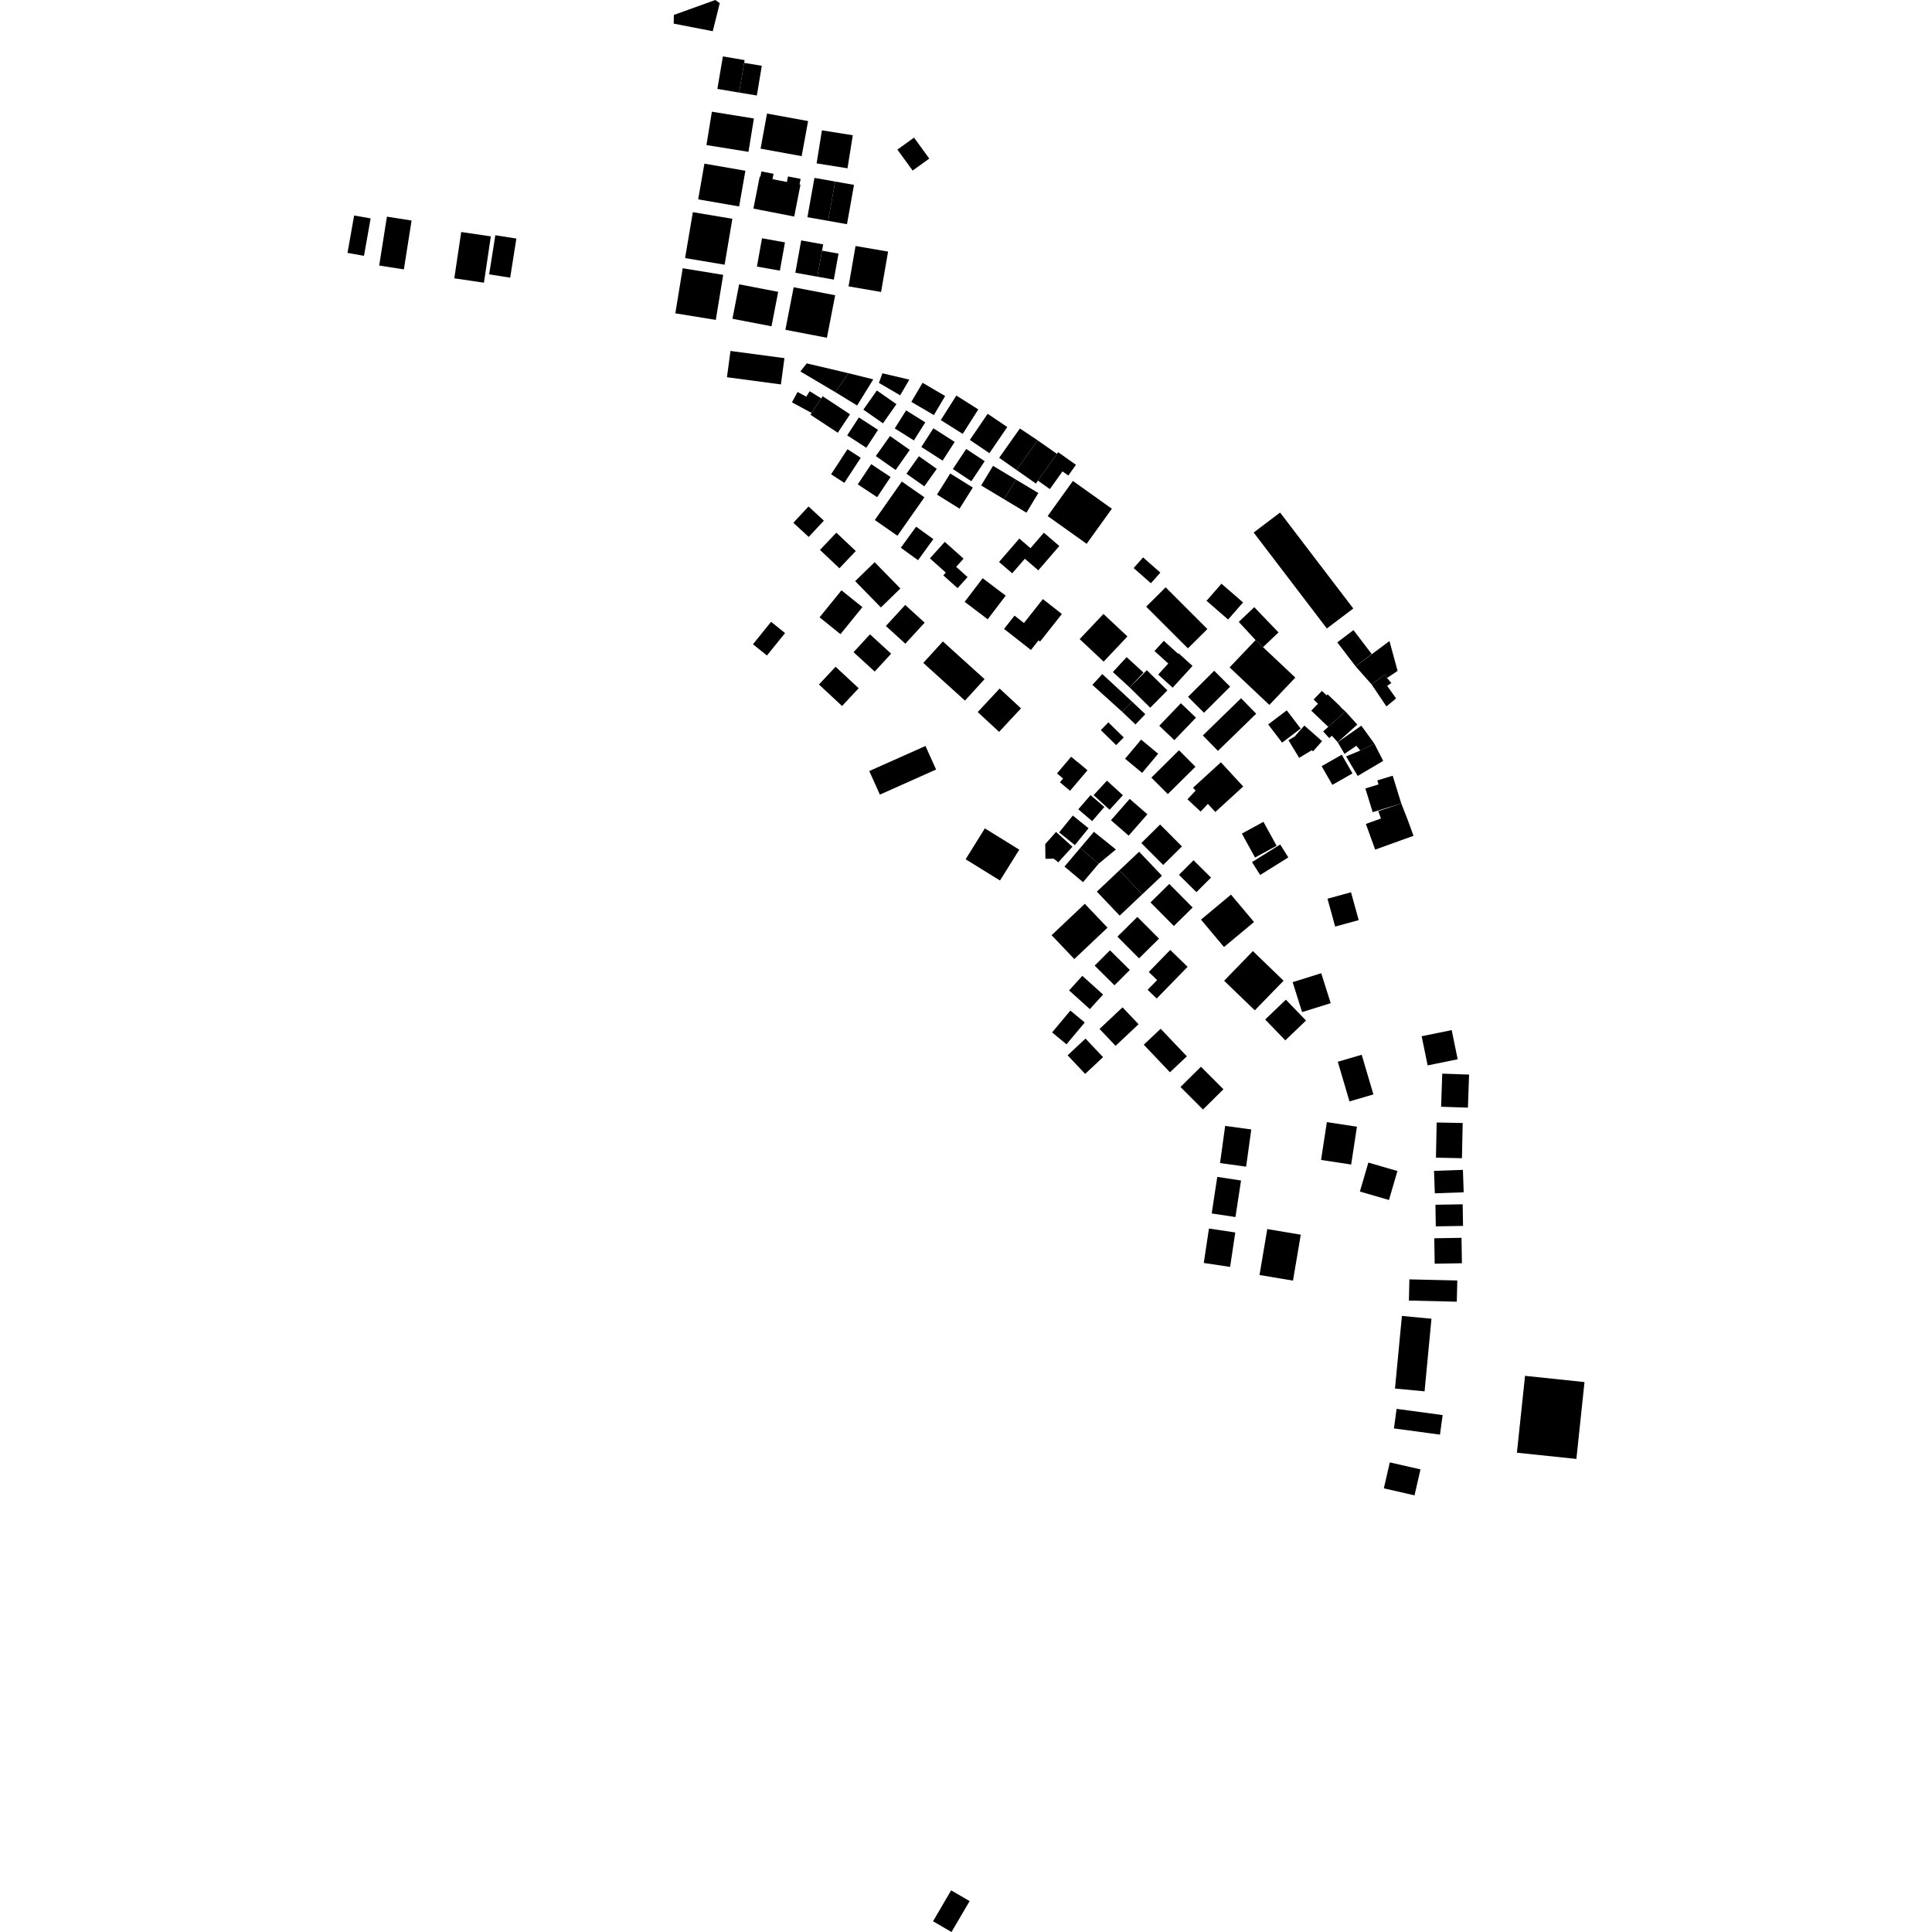 <?xml version="1.0" encoding="utf-8" standalone="no"?>
<!DOCTYPE svg PUBLIC "-//W3C//DTD SVG 1.1//EN"
  "http://www.w3.org/Graphics/SVG/1.1/DTD/svg11.dtd">
<!-- Created with matplotlib (https://matplotlib.org/) -->
<svg height="288pt" version="1.1" viewBox="0 0 288 288" width="288pt" xmlns="http://www.w3.org/2000/svg" xmlns:xlink="http://www.w3.org/1999/xlink">
 <defs>
  <style type="text/css">
*{stroke-linecap:butt;stroke-linejoin:round;}
  </style>
 </defs>
 <g id="figure_1">
  <g id="patch_1">
   <path d="M 0 288 
L 288 288 
L 288 0 
L 0 0 
z
" style="fill:none;opacity:0;"/>
  </g>
  <g id="axes_1">
   <g id="PatchCollection_1">
    <path clip-path="url(#p1bca411442)" d="M 196.466 104.901 
L 195.815 104.278 
L 197.057 102.991 
L 197.751 103.653 
L 197.903 103.497 
L 199.565 105.086 
L 199.851 105.36 
L 199.821 105.394 
L 200.551 106.05 
L 198 108.35 
L 195.468 105.936 
L 196.466 104.901 
"/>
    <path clip-path="url(#p1bca411442)" d="M 134.28 81.653 
L 136.566 78.513 
L 139.134 80.366 
L 136.848 83.509 
L 134.28 81.653 
"/>
    <path clip-path="url(#p1bca411442)" d="M 135.121 70.615 
L 136.979 68.008 
L 139.642 69.894 
L 137.784 72.497 
L 135.121 70.615 
"/>
    <path clip-path="url(#p1bca411442)" d="M 135.852 59.907 
L 137.528 57.064 
L 140.891 59.033 
L 139.214 61.876 
L 135.852 59.907 
"/>
    <path clip-path="url(#p1bca411442)" d="M 199.348 95.755 
L 201.76 93.929 
L 204.483 97.502 
L 202.074 99.329 
L 199.348 95.755 
"/>
    <path clip-path="url(#p1bca411442)" d="M 167.277 106.104 
L 168.738 104.577 
L 170.727 106.464 
L 169.266 107.99 
L 167.277 106.104 
"/>
    <path clip-path="url(#p1bca411442)" d="M 182.634 167.837 
L 186.525 168.368 
L 185.758 173.911 
L 181.868 173.377 
L 182.634 167.837 
"/>
    <path clip-path="url(#p1bca411442)" d="M 112.244 96.038 
L 114.941 92.695 
L 117.028 94.369 
L 114.331 97.712 
L 112.244 96.038 
"/>
    <path clip-path="url(#p1bca411442)" d="M 165.612 122.272 
L 168.402 119.09 
L 171.039 121.385 
L 168.249 124.567 
L 165.612 122.272 
"/>
    <path clip-path="url(#p1bca411442)" d="M 162.569 118.529 
L 164.627 120.295 
L 162.802 122.406 
L 160.742 120.639 
L 162.569 118.529 
"/>
    <path clip-path="url(#p1bca411442)" d="M 179.03 137.088 
L 183.504 133.359 
L 186.934 137.444 
L 182.459 141.171 
L 179.03 137.088 
"/>
    <path clip-path="url(#p1bca411442)" d="M 189.046 107.989 
L 191.815 105.891 
L 193.888 108.606 
L 191.121 110.704 
L 189.046 107.989 
"/>
    <path clip-path="url(#p1bca411442)" d="M 127.866 72.201 
L 129.873 69.194 
L 132.759 71.109 
L 130.752 74.114 
L 127.866 72.201 
"/>
    <path clip-path="url(#p1bca411442)" d="M 128.309 68.243 
L 125.864 71.98 
L 123.889 70.699 
L 126.334 66.962 
L 128.309 68.243 
"/>
    <path clip-path="url(#p1bca411442)" d="M 179.303 109.634 
L 184.999 104.088 
L 187.258 106.39 
L 181.559 111.933 
L 179.303 109.634 
"/>
    <path clip-path="url(#p1bca411442)" d="M 214.161 167.328 
L 218.039 167.403 
L 217.932 172.651 
L 214.054 172.572 
L 214.161 167.328 
"/>
    <path clip-path="url(#p1bca411442)" d="M 156.761 139.407 
L 161.712 134.73 
L 165.095 138.287 
L 160.144 142.963 
L 156.761 139.407 
"/>
    <path clip-path="url(#p1bca411442)" d="M 122.079 102.04 
L 124.556 99.392 
L 128.002 102.593 
L 125.525 105.241 
L 122.079 102.04 
"/>
    <path clip-path="url(#p1bca411442)" d="M 177.098 103.876 
L 180.997 99.991 
L 183.377 102.361 
L 179.478 106.246 
L 177.098 103.876 
"/>
    <path clip-path="url(#p1bca411442)" d="M 186.881 79.384 
L 190.82 76.403 
L 201.731 90.707 
L 197.791 93.687 
L 186.881 79.384 
"/>
    <path clip-path="url(#p1bca411442)" d="M 182.477 146.196 
L 186.767 141.781 
L 191.342 146.193 
L 187.052 150.609 
L 182.477 146.196 
"/>
    <path clip-path="url(#p1bca411442)" d="M 143.944 128.087 
L 146.813 123.484 
L 151.94 126.658 
L 149.069 131.258 
L 143.944 128.087 
"/>
    <path clip-path="url(#p1bca411442)" d="M 126.289 64.897 
L 128.032 62.228 
L 130.886 64.079 
L 129.141 66.745 
L 126.289 64.897 
"/>
    <path clip-path="url(#p1bca411442)" d="M 227.335 205.093 
L 236.199 206.024 
L 234.989 217.481 
L 226.124 216.553 
L 227.335 205.093 
"/>
    <path clip-path="url(#p1bca411442)" d="M 213.806 184.586 
L 217.864 184.52 
L 217.925 188.311 
L 213.867 188.377 
L 213.806 184.586 
"/>
    <path clip-path="url(#p1bca411442)" d="M 137.634 98.82 
L 140.551 95.618 
L 146.766 101.238 
L 143.847 104.437 
L 137.634 98.82 
"/>
    <path clip-path="url(#p1bca411442)" d="M 153.01 76.423 
L 149.678 74.423 
L 151.452 71.497 
L 154.782 73.496 
L 153.01 76.423 
"/>
    <path clip-path="url(#p1bca411442)" d="M 130.407 77.513 
L 134.431 71.783 
L 137.801 74.132 
L 133.776 79.861 
L 130.407 77.513 
"/>
    <path clip-path="url(#p1bca411442)" d="M 137.34 66.628 
L 139.14 63.845 
L 142.314 65.878 
L 140.514 68.664 
L 137.34 66.628 
"/>
    <path clip-path="url(#p1bca411442)" d="M 159.148 157.315 
L 161.816 154.817 
L 164.43 157.585 
L 161.762 160.085 
L 159.148 157.315 
"/>
    <path clip-path="url(#p1bca411442)" d="M 140.241 62.618 
L 142.564 58.966 
L 145.833 61.031 
L 143.51 64.68 
L 140.241 62.618 
"/>
    <path clip-path="url(#p1bca411442)" d="M 208.189 210.018 
L 215.053 210.944 
L 214.655 213.858 
L 207.792 212.932 
L 208.189 210.018 
"/>
    <path clip-path="url(#p1bca411442)" d="M 197.791 167.274 
L 202.277 167.955 
L 201.415 173.594 
L 196.928 172.913 
L 197.791 167.274 
"/>
    <path clip-path="url(#p1bca411442)" d="M 181.456 175.437 
L 184.999 175.974 
L 184.167 181.423 
L 180.626 180.886 
L 181.456 175.437 
"/>
    <path clip-path="url(#p1bca411442)" d="M 122.231 81.976 
L 124.671 79.405 
L 127.57 82.141 
L 125.13 84.708 
L 122.231 81.976 
"/>
    <path clip-path="url(#p1bca411442)" d="M 158.68 129.178 
L 161.017 126.419 
L 163.782 128.744 
L 161.447 131.502 
L 158.68 129.178 
"/>
    <path clip-path="url(#p1bca411442)" d="M 159.922 121.574 
L 162.268 123.464 
L 160.227 125.976 
L 157.881 124.086 
L 159.922 121.574 
"/>
    <path clip-path="url(#p1bca411442)" d="M 166.571 139.625 
L 169.545 136.684 
L 172.769 139.919 
L 169.796 142.86 
L 166.571 139.625 
"/>
    <path clip-path="url(#p1bca411442)" d="M 130.556 67.987 
L 132.67 64.996 
L 135.622 67.066 
L 133.509 70.057 
L 130.556 67.987 
"/>
    <path clip-path="url(#p1bca411442)" d="M 108.892 52.317 
L 116.935 53.387 
L 116.409 57.304 
L 108.366 56.234 
L 108.892 52.317 
"/>
    <path clip-path="url(#p1bca411442)" d="M 185.122 124.261 
L 188.339 122.508 
L 190.301 126.078 
L 187.084 127.832 
L 185.122 124.261 
"/>
    <path clip-path="url(#p1bca411442)" d="M 172.808 108.19 
L 176.025 104.83 
L 178.281 106.976 
L 175.064 110.333 
L 172.808 108.19 
"/>
    <path clip-path="url(#p1bca411442)" d="M 170.858 90.434 
L 173.761 87.553 
L 179.984 93.77 
L 177.08 96.65 
L 170.858 90.434 
"/>
    <path clip-path="url(#p1bca411442)" d="M 214.994 160.046 
L 218.994 160.186 
L 218.818 165.116 
L 214.821 164.979 
L 214.994 160.046 
"/>
    <path clip-path="url(#p1bca411442)" d="M 163.506 132.913 
L 166.866 129.744 
L 170.269 133.318 
L 166.909 136.491 
L 163.506 132.913 
"/>
    <path clip-path="url(#p1bca411442)" d="M 122.171 92.024 
L 125.439 87.996 
L 128.556 90.504 
L 125.289 94.533 
L 122.171 92.024 
"/>
    <path clip-path="url(#p1bca411442)" d="M 171.632 115.919 
L 175.75 111.84 
L 178.203 114.298 
L 174.082 118.374 
L 171.632 115.919 
"/>
    <path clip-path="url(#p1bca411442)" d="M 161.017 126.419 
L 163.069 123.996 
L 166.348 126.63 
L 163.782 128.744 
L 161.017 126.419 
"/>
    <path clip-path="url(#p1bca411442)" d="M 192.694 146.407 
L 196.956 145.077 
L 198.363 149.542 
L 194.098 150.871 
L 192.694 146.407 
"/>
    <path clip-path="url(#p1bca411442)" d="M 128.701 61.066 
L 130.711 58.209 
L 133.632 60.246 
L 131.62 63.103 
L 128.701 61.066 
"/>
    <path clip-path="url(#p1bca411442)" d="M 207.176 217.998 
L 211.751 219.038 
L 210.86 222.909 
L 206.285 221.865 
L 207.176 217.998 
"/>
    <path clip-path="url(#p1bca411442)" d="M 213.978 179.588 
L 218.039 179.523 
L 218.091 182.745 
L 214.03 182.81 
L 213.978 179.588 
"/>
    <path clip-path="url(#p1bca411442)" d="M 159.368 147.643 
L 161.339 145.469 
L 164.433 148.253 
L 162.462 150.427 
L 159.368 147.643 
"/>
    <path clip-path="url(#p1bca411442)" d="M 168.401 102.477 
L 170.957 99.905 
L 174.019 102.919 
L 171.463 105.494 
L 168.401 102.477 
"/>
    <path clip-path="url(#p1bca411442)" d="M 163.908 153.382 
L 167.333 150.162 
L 169.723 152.682 
L 166.295 155.902 
L 163.908 153.382 
"/>
    <path clip-path="url(#p1bca411442)" d="M 144.573 65.581 
L 147.23 61.682 
L 150.15 63.658 
L 147.49 67.554 
L 144.573 65.581 
"/>
    <path clip-path="url(#p1bca411442)" d="M 168.989 84.68 
L 170.397 83.093 
L 172.971 85.359 
L 171.564 86.946 
L 168.989 84.68 
"/>
    <path clip-path="url(#p1bca411442)" d="M 124.503 58.447 
L 126.48 55.633 
L 130.176 56.552 
L 127.771 60.447 
L 124.503 58.447 
"/>
    <path clip-path="url(#p1bca411442)" d="M 175.974 162.035 
L 179.022 159.017 
L 182.376 162.375 
L 179.328 165.393 
L 175.974 162.035 
"/>
    <path clip-path="url(#p1bca411442)" d="M 208.98 196.165 
L 213.387 196.581 
L 212.358 207.404 
L 207.949 206.989 
L 208.98 196.165 
"/>
    <path clip-path="url(#p1bca411442)" d="M 170.498 155.733 
L 173.017 153.357 
L 176.922 157.463 
L 174.404 159.842 
L 170.498 155.733 
"/>
    <path clip-path="url(#p1bca411442)" d="M 188.91 183.216 
L 193.903 184.054 
L 192.743 190.9 
L 187.753 190.063 
L 188.91 183.216 
"/>
    <path clip-path="url(#p1bca411442)" d="M 170.14 125.672 
L 172.934 122.909 
L 176.19 126.174 
L 173.396 128.94 
L 170.14 125.672 
"/>
    <path clip-path="url(#p1bca411442)" d="M 119.314 55.372 
L 120.255 54.169 
L 126.48 55.633 
L 124.503 58.447 
L 119.314 55.372 
"/>
    <path clip-path="url(#p1bca411442)" d="M 180.218 183.136 
L 184.142 183.725 
L 183.369 188.854 
L 179.445 188.269 
L 180.218 183.136 
"/>
    <path clip-path="url(#p1bca411442)" d="M 149.678 74.423 
L 146.258 72.37 
L 148.029 69.443 
L 151.452 71.497 
L 149.678 74.423 
"/>
    <path clip-path="url(#p1bca411442)" d="M 118.263 77.929 
L 120.525 75.5 
L 122.814 77.611 
L 120.551 80.041 
L 118.263 77.929 
"/>
    <path clip-path="url(#p1bca411442)" d="M 175.743 130.408 
L 177.915 128.237 
L 180.523 130.818 
L 178.351 132.992 
L 175.743 130.408 
"/>
    <path clip-path="url(#p1bca411442)" d="M 133.378 63.864 
L 135.076 61.177 
L 137.929 62.962 
L 136.229 65.652 
L 133.378 63.864 
"/>
    <path clip-path="url(#p1bca411442)" d="M 186.638 128.509 
L 190.837 125.886 
L 192.046 127.81 
L 187.849 130.433 
L 186.638 128.509 
"/>
    <path clip-path="url(#p1bca411442)" d="M 161.983 81.065 
L 156.176 76.926 
L 159.933 71.693 
L 165.743 75.835 
L 161.983 81.065 
"/>
    <path clip-path="url(#p1bca411442)" d="M 211.923 154.47 
L 216.401 153.556 
L 217.294 157.903 
L 212.817 158.817 
L 211.923 154.47 
"/>
    <path clip-path="url(#p1bca411442)" d="M 164.095 108.836 
L 165.226 107.688 
L 167.514 109.925 
L 166.383 111.073 
L 164.095 108.836 
"/>
    <path clip-path="url(#p1bca411442)" d="M 167.716 113.105 
L 170.104 110.251 
L 172.646 112.358 
L 170.255 115.213 
L 167.716 113.105 
"/>
    <path clip-path="url(#p1bca411442)" d="M 197.886 133.971 
L 201.393 133.009 
L 202.539 137.162 
L 199.032 138.121 
L 197.886 133.971 
"/>
    <path clip-path="url(#p1bca411442)" d="M 131.017 57.077 
L 131.54 55.646 
L 135.553 56.591 
L 134.185 58.924 
L 131.017 57.077 
"/>
    <path clip-path="url(#p1bca411442)" d="M 213.769 174.539 
L 218.074 174.387 
L 218.189 177.733 
L 213.887 177.885 
L 213.769 174.539 
"/>
    <path clip-path="url(#p1bca411442)" d="M 160.943 95.271 
L 164.489 91.519 
L 168.065 94.874 
L 164.519 98.625 
L 160.943 95.271 
"/>
    <path clip-path="url(#p1bca411442)" d="M 132.058 93.316 
L 134.938 90.178 
L 137.835 92.819 
L 134.955 95.956 
L 132.058 93.316 
"/>
    <path clip-path="url(#p1bca411442)" d="M 148.944 68.244 
L 152.032 63.873 
L 154.674 65.636 
L 151.542 70.066 
L 148.944 68.244 
"/>
    <path clip-path="url(#p1bca411442)" d="M 165.89 100.179 
L 167.943 97.955 
L 170.454 100.253 
L 168.401 102.477 
L 165.89 100.179 
"/>
    <path clip-path="url(#p1bca411442)" d="M 142.041 69.919 
L 144.029 66.928 
L 146.788 68.747 
L 144.797 71.739 
L 142.041 69.919 
"/>
    <path clip-path="url(#p1bca411442)" d="M 129.582 114.938 
L 137.962 111.201 
L 139.539 114.714 
L 131.162 118.451 
L 129.582 114.938 
"/>
    <path clip-path="url(#p1bca411442)" d="M 143.801 89.714 
L 146.483 86.194 
L 149.919 88.792 
L 147.237 92.315 
L 143.801 89.714 
"/>
    <path clip-path="url(#p1bca411442)" d="M 199.422 158.274 
L 202.986 157.231 
L 204.73 163.144 
L 201.166 164.187 
L 199.422 158.274 
"/>
    <path clip-path="url(#p1bca411442)" d="M 139.675 73.731 
L 141.649 70.583 
L 145.016 72.678 
L 143.04 75.825 
L 139.675 73.731 
"/>
    <path clip-path="url(#p1bca411442)" d="M 171.502 134.523 
L 174.303 131.769 
L 177.785 135.284 
L 174.983 138.038 
L 171.502 134.523 
"/>
    <path clip-path="url(#p1bca411442)" d="M 179.854 89.56 
L 182.084 87.012 
L 185.301 89.803 
L 183.071 92.352 
L 179.854 89.56 
"/>
    <path clip-path="url(#p1bca411442)" d="M 203.979 173.305 
L 208.314 174.563 
L 207.05 178.88 
L 202.715 177.622 
L 203.979 173.305 
"/>
    <path clip-path="url(#p1bca411442)" d="M 127.477 86.629 
L 130.381 83.806 
L 134.219 87.726 
L 131.315 90.549 
L 127.477 86.629 
"/>
    <path clip-path="url(#p1bca411442)" d="M 165.009 116.372 
L 167.39 118.546 
L 165.407 120.705 
L 163.023 118.531 
L 165.009 116.372 
"/>
    <path clip-path="url(#p1bca411442)" d="M 197.014 114.211 
L 200.011 112.504 
L 201.611 115.291 
L 198.613 116.998 
L 197.014 114.211 
"/>
    <path clip-path="url(#p1bca411442)" d="M 162.839 102.092 
L 164.319 100.483 
L 168.738 104.577 
L 167.277 106.104 
L 162.839 102.092 
"/>
    <path clip-path="url(#p1bca411442)" d="M 163.178 143.946 
L 165.464 141.659 
L 168.421 144.59 
L 166.135 146.876 
L 163.178 143.946 
"/>
    <path clip-path="url(#p1bca411442)" d="M 166.866 129.744 
L 169.809 126.966 
L 173.211 130.541 
L 170.269 133.318 
L 166.866 129.744 
"/>
    <path clip-path="url(#p1bca411442)" d="M 127.236 97.219 
L 129.686 94.56 
L 132.841 97.447 
L 130.391 100.106 
L 127.236 97.219 
"/>
    <path clip-path="url(#p1bca411442)" d="M 188.597 151.973 
L 191.684 149.019 
L 194.686 152.129 
L 191.597 155.083 
L 188.597 151.973 
"/>
    <path clip-path="url(#p1bca411442)" d="M 210.096 190.712 
L 217.238 190.881 
L 217.161 194.041 
L 210.022 193.872 
L 210.096 190.712 
"/>
    <path clip-path="url(#p1bca411442)" d="M 145.747 106.145 
L 149.012 102.643 
L 152.201 105.594 
L 148.934 109.096 
L 145.747 106.145 
"/>
    <path clip-path="url(#p1bca411442)" d="M 184.662 92.705 
L 186.97 90.51 
L 190.584 94.275 
L 188.275 96.47 
L 187.166 95.416 
L 184.662 92.705 
"/>
    <path clip-path="url(#p1bca411442)" d="M 183.293 99.488 
L 187.166 95.416 
L 188.275 96.47 
L 193.094 101.007 
L 189.221 105.079 
L 183.293 99.488 
"/>
    <path clip-path="url(#p1bca411442)" d="M 200.661 112.757 
L 202.769 111.881 
L 204.874 110.855 
L 206.191 113.426 
L 202.39 115.667 
L 200.661 112.757 
"/>
    <path clip-path="url(#p1bca411442)" d="M 151.542 70.066 
L 154.674 65.636 
L 157.564 67.661 
L 154.716 71.646 
L 154.433 72.091 
L 151.542 70.066 
"/>
    <path clip-path="url(#p1bca411442)" d="M 156.836 153.9 
L 158.502 151.908 
L 159.558 150.646 
L 161.702 152.42 
L 158.98 155.677 
L 156.836 153.9 
"/>
    <path clip-path="url(#p1bca411442)" d="M 203.532 117.537 
L 204.625 121.072 
L 208.883 119.764 
L 207.605 115.635 
L 205.313 116.336 
L 205.498 116.933 
L 203.532 117.537 
"/>
    <path clip-path="url(#p1bca411442)" d="M 120.811 61.824 
L 120.984 61.561 
L 122.427 59.389 
L 122.638 59.073 
L 126.712 61.759 
L 124.887 64.506 
L 120.811 61.824 
"/>
    <path clip-path="url(#p1bca411442)" d="M 204.462 102.023 
L 202.074 99.329 
L 207.125 95.559 
L 208.337 100.011 
L 206.762 101.068 
L 206.5 100.503 
L 204.462 102.023 
"/>
    <path clip-path="url(#p1bca411442)" d="M 157.423 124.014 
L 159.869 126.218 
L 157.756 128.547 
L 157.076 128.001 
L 155.839 128.021 
L 155.808 125.83 
L 157.423 124.014 
"/>
    <path clip-path="url(#p1bca411442)" d="M 120.19 59.128 
L 120.695 58.318 
L 122.427 59.389 
L 120.984 61.561 
L 118.056 59.974 
L 118.89 58.433 
L 120.19 59.128 
"/>
    <path clip-path="url(#p1bca411442)" d="M 199.411 110.641 
L 202.934 108.178 
L 204.874 110.855 
L 202.769 111.881 
L 202.187 111.171 
L 200.423 112.381 
L 199.411 110.641 
"/>
    <path clip-path="url(#p1bca411442)" d="M 154.716 71.646 
L 157.564 67.661 
L 157.73 67.407 
L 160.391 69.286 
L 159.253 70.884 
L 158.382 70.271 
L 156.506 72.908 
L 154.716 71.646 
"/>
    <path clip-path="url(#p1bca411442)" d="M 205.458 120.918 
L 208.883 119.764 
L 209.873 122.291 
L 210.707 124.592 
L 204.997 126.649 
L 203.608 122.824 
L 205.856 122.013 
L 205.458 120.918 
"/>
    <path clip-path="url(#p1bca411442)" d="M 172.426 148.849 
L 171.078 147.546 
L 172.49 146.1 
L 171.243 144.893 
L 174.443 141.609 
L 177.036 144.12 
L 173.864 147.372 
L 172.426 148.849 
"/>
    <path clip-path="url(#p1bca411442)" d="M 198 108.35 
L 197.242 109.032 
L 198.145 110.027 
L 198.537 109.675 
L 199.411 110.641 
L 202.33 108.01 
L 200.551 106.05 
L 198 108.35 
"/>
    <path clip-path="url(#p1bca411442)" d="M 204.462 102.023 
L 206.672 105.305 
L 208.112 104.113 
L 206.781 102.237 
L 207.408 101.816 
L 206.762 101.068 
L 206.5 100.503 
L 204.462 102.023 
"/>
    <path clip-path="url(#p1bca411442)" d="M 178.232 117.854 
L 177.842 117.428 
L 181.996 113.634 
L 185.323 117.243 
L 181.167 121.041 
L 180.057 119.835 
L 178.978 120.982 
L 177.013 119.149 
L 178.232 117.854 
"/>
    <path clip-path="url(#p1bca411442)" d="M 172.096 97.046 
L 173.486 95.524 
L 175.598 97.44 
L 175.666 97.365 
L 177.768 99.268 
L 174.807 102.511 
L 172.649 100.557 
L 174.153 98.91 
L 172.096 97.046 
"/>
    <path clip-path="url(#p1bca411442)" d="M 138.618 83.236 
L 140.837 80.776 
L 143.638 83.277 
L 142.536 84.501 
L 144.235 86.022 
L 142.746 87.674 
L 140.617 85.771 
L 140.991 85.355 
L 138.618 83.236 
"/>
    <path clip-path="url(#p1bca411442)" d="M 192.067 110.343 
L 193.128 109.701 
L 193.094 109.671 
L 194.442 108.156 
L 197.081 110.482 
L 195.731 112.001 
L 195.547 111.835 
L 193.663 112.971 
L 192.067 110.343 
"/>
    <path clip-path="url(#p1bca411442)" d="M 158.475 116.055 
L 157.568 115.292 
L 159.674 112.806 
L 160.583 113.569 
L 160.594 113.554 
L 162.107 114.824 
L 159.514 117.883 
L 158.001 116.613 
L 158.475 116.055 
"/>
    <path clip-path="url(#p1bca411442)" d="M 154.812 95.458 
L 153.678 96.891 
L 149.673 93.751 
L 151.237 91.77 
L 152.641 92.873 
L 155.46 89.305 
L 158.292 91.527 
L 155.042 95.638 
L 154.812 95.458 
"/>
    <path clip-path="url(#p1bca411442)" d="M 150.89 85.462 
L 148.925 83.776 
L 151.946 80.284 
L 153.616 81.717 
L 155.608 79.411 
L 157.913 81.391 
L 154.776 85.016 
L 152.768 83.292 
L 150.89 85.462 
"/>
    <path clip-path="url(#p1bca411442)" d="M 133.774 22.302 
L 136.255 20.515 
L 138.524 23.64 
L 136.046 25.427 
L 133.774 22.302 
"/>
    <path clip-path="url(#p1bca411442)" d="M 121.837 41.243 
L 122.541 37.367 
L 124.994 37.805 
L 124.299 41.681 
L 121.837 41.243 
"/>
    <path clip-path="url(#p1bca411442)" d="M 119.434 35.838 
L 122.71 36.427 
L 122.541 37.367 
L 121.837 41.243 
L 118.558 40.654 
L 119.434 35.838 
"/>
    <path clip-path="url(#p1bca411442)" d="M 113.591 35.519 
L 117.014 36.131 
L 116.257 40.345 
L 112.834 39.736 
L 113.591 35.519 
"/>
    <path clip-path="url(#p1bca411442)" d="M 123.448 32.923 
L 124.496 27.064 
L 127.307 27.56 
L 126.259 33.423 
L 123.448 32.923 
"/>
    <path clip-path="url(#p1bca411442)" d="M 121.408 26.517 
L 124.496 27.064 
L 123.448 32.923 
L 120.36 32.376 
L 121.408 26.517 
"/>
    <path clip-path="url(#p1bca411442)" d="M 119.184 27.499 
L 119.326 27.527 
L 118.393 32.28 
L 112.311 31.095 
L 113.247 26.33 
L 113.349 26.35 
L 113.504 25.555 
L 115.312 25.905 
L 115.155 26.71 
L 117.304 27.128 
L 117.466 26.302 
L 119.348 26.667 
L 119.184 27.499 
"/>
    <path clip-path="url(#p1bca411442)" d="M 122.524 19.429 
L 127.126 20.163 
L 126.335 25.088 
L 121.73 24.354 
L 122.524 19.429 
"/>
    <path clip-path="url(#p1bca411442)" d="M 106.118 16.652 
L 112.381 17.662 
L 111.574 22.633 
L 105.311 21.626 
L 106.118 16.652 
"/>
    <path clip-path="url(#p1bca411442)" d="M 114.339 16.929 
L 120.462 18.048 
L 119.501 23.276 
L 113.376 22.16 
L 114.339 16.929 
"/>
    <path clip-path="url(#p1bca411442)" d="M 110.176 13.801 
L 110.93 9.373 
L 113.56 9.808 
L 112.822 14.236 
L 110.176 13.801 
"/>
    <path clip-path="url(#p1bca411442)" d="M 107.761 8.411 
L 111.001 8.958 
L 110.93 9.373 
L 110.176 13.801 
L 106.936 13.253 
L 107.761 8.411 
"/>
    <path clip-path="url(#p1bca411442)" d="M 100.452 2.224 
L 106.637 0 
L 107.293 0.473 
L 106.251 4.652 
L 100.426 3.522 
L 100.452 2.224 
"/>
    <path clip-path="url(#p1bca411442)" d="M 73.837 35.069 
L 76.974 35.561 
L 76.053 41.39 
L 72.916 40.899 
L 73.837 35.069 
"/>
    <path clip-path="url(#p1bca411442)" d="M 68.753 34.585 
L 73.168 35.236 
L 72.139 42.142 
L 67.722 41.488 
L 68.753 34.585 
"/>
    <path clip-path="url(#p1bca411442)" d="M 57.677 32.297 
L 61.355 32.874 
L 60.202 40.158 
L 56.526 39.584 
L 57.677 32.297 
"/>
    <path clip-path="url(#p1bca411442)" d="M 52.79 32.124 
L 55.25 32.556 
L 54.261 38.133 
L 51.801 37.701 
L 52.79 32.124 
"/>
    <path clip-path="url(#p1bca411442)" d="M 127.535 36.671 
L 132.385 37.505 
L 131.34 43.523 
L 126.492 42.689 
L 127.535 36.671 
"/>
    <path clip-path="url(#p1bca411442)" d="M 118.31 42.821 
L 124.498 44.013 
L 123.266 50.35 
L 117.078 49.161 
L 118.31 42.821 
"/>
    <path clip-path="url(#p1bca411442)" d="M 110.18 42.383 
L 116.002 43.504 
L 115.007 48.638 
L 109.184 47.52 
L 110.18 42.383 
"/>
    <path clip-path="url(#p1bca411442)" d="M 101.768 39.991 
L 107.804 40.971 
L 106.705 47.685 
L 100.67 46.708 
L 101.768 39.991 
"/>
    <path clip-path="url(#p1bca411442)" d="M 105.005 24.394 
L 111.113 25.453 
L 110.184 30.775 
L 104.077 29.719 
L 105.005 24.394 
"/>
    <path clip-path="url(#p1bca411442)" d="M 103.282 31.626 
L 109.173 32.615 
L 108.016 39.459 
L 102.124 38.47 
L 103.282 31.626 
"/>
    <path clip-path="url(#p1bca411442)" d="M 139.086 286.401 
L 141.785 281.791 
L 144.54 283.39 
L 141.842 288 
L 139.086 286.401 
"/>
   </g>
  </g>
 </g>
 <defs>
  <clipPath id="p1bca411442">
   <rect height="288" width="184.398" x="51.801" y="0"/>
  </clipPath>
 </defs>
</svg>

